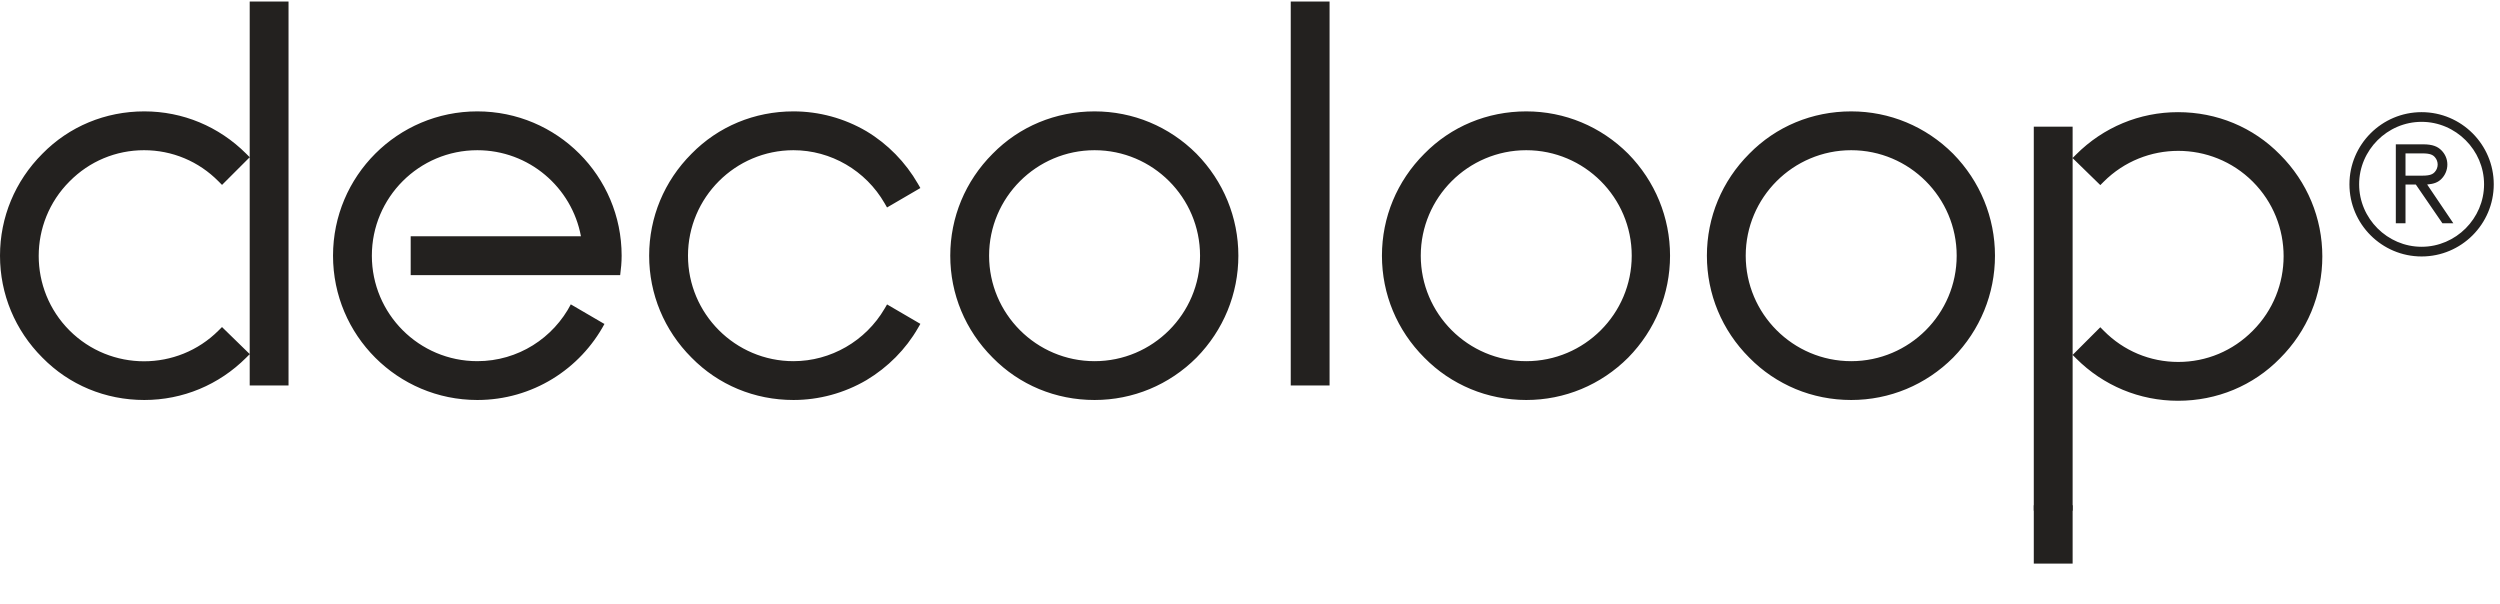 <svg xmlns="http://www.w3.org/2000/svg" xml:space="preserve" width="2416.04" height="584.053" > <path d="M5765.54 3299.89c271.58 0 525.23-147.53 662-385.02l17.89-31.06 242.32 141.29-17.67 30.72c-90.4 157.2-219.76 289.25-374.39 382.02-161.16 94.34-344.48 144.22-530.15 144.22-282.96 0-546.09-109.46-740.66-307.92-198.56-198.59-307.93-461.62-307.93-740.69 0-279.02 109.37-542.06 307.69-740.43 194.84-198.7 457.94-308.11 740.9-308.11 185.72 0 369.04 49.83 530.49 144.36 156.43 93.85 285.76 224.58 374.05 378.06l17.67 30.68-242.11 141.28-17.98-30.72C6290.07 1913.24 6036.38 1767 5765.54 1767c-422.61 0-766.42 343.84-766.42 766.45 0 422.61 343.81 766.44 766.42 766.44M8719.87 2533.45c0-422.61-343.81-766.45-766.42-766.45-422.61 0-766.45 343.84-766.45 766.45 0 422.61 343.84 766.44 766.45 766.44 422.61 0 766.42-343.83 766.42-766.44zm-1507.11 740.69c-198.56-198.59-307.92-461.62-307.92-740.69 0-279.02 109.36-542.06 307.68-740.43 194.84-198.7 457.97-308.11 740.93-308.11 279.04 0 542.08 109.31 740.9 308.11 195.99 199.96 303.92 462.9 303.92 740.43 0 277.58-107.93 540.52-304.16 740.69-198.56 198.56-461.59 307.92-740.66 307.92-282.98 0-546.11-109.46-740.69-307.92M9661.04 1590.33v2790.05H9378.9V1590.33h282.14M11856.6 2533.45c0-422.61-343.8-766.45-766.4-766.45-422.6 0-766.5 343.84-766.5 766.45 0 422.61 343.9 766.44 766.5 766.44s766.4-343.83 766.4-766.44zm-1507.1 740.69c-198.5-198.54-307.9-461.62-307.9-740.69 0-279.02 109.4-542.11 307.7-740.43 194.8-198.7 457.9-308.11 740.9-308.11 279.1 0 542.1 109.31 740.9 308.11 196 199.96 303.9 462.9 303.9 740.43 0 277.58-107.9 540.52-304.2 740.69-198.5 198.56-461.5 307.92-740.6 307.92-283 0-546.1-109.46-740.7-307.92M14217.8 2533.45c0-422.61-343.8-766.45-766.5-766.45-422.6 0-766.4 343.84-766.4 766.45 0 422.61 343.8 766.44 766.4 766.44 422.7 0 766.5-343.83 766.5-766.44zm-1507.1 740.69c-198.6-198.54-307.9-461.62-307.9-740.69 0-279.02 109.3-542.11 307.6-740.43 194.8-198.7 457.9-308.11 740.9-308.11 279.1 0 542.2 109.31 741 308.11 195.9 199.96 303.8 462.9 303.8 740.43 0 277.58-107.9 540.52-304.1 740.69-198.5 198.56-461.6 307.92-740.7 307.92-283 0-546.1-109.46-740.6-307.92M2984.16 2392.4H4506.4c6.23 46.26 10.58 93.12 10.58 141.08 0 579.12-469.46 1048.58-1048.58 1048.58-579.11 0-1048.57-469.46-1048.57-1048.58 0-579.11 469.46-1048.57 1048.57-1048.57 400.28 0 747.94 224.42 924.63 554.17l-2.41-1.07-242.1 141.28.6 3.01c-127.42-246.45-384.13-415.22-680.72-415.22-423.27 0-766.4 343.13-766.4 766.4 0 423.28 343.13 766.41 766.4 766.41 375.03 0 686.6-269.54 752.89-625.35H2984.16V2392.4M1814.41 4380.38V3249l-25.14 25.14c-198.56 198.56-461.59 307.92-740.66 307.92-282.981 0-546.114-109.46-740.688-307.92C109.363 3075.55 0 2812.52 0 2533.45c0-279.02 109.363-542.06 307.684-740.43 194.839-198.7 457.968-308.11 740.926-308.11 279.05 0 542.08 109.31 740.66 307.87l25.02 25.04-.36 1.34-200.8 195.76-24.89-24.87c-298.56-298.56-784.443-298.56-1083.052 0-298.586 298.61-298.586 784.49.14 1083.2 144.434 146.16 336.68 226.67 541.382 226.67 204.71 0 396.96-80.51 541.39-226.67l25.2-25.49 201.11 201.1V1590.33h282.14v2790.05h-282.14M15060.3 680.949V1812.33l25.1-25.14c198.6-198.56 461.6-307.92 740.7-307.92 282.9 0 546.1 109.46 740.6 307.92 198.6 198.59 308 461.62 308 740.69 0 279.02-109.4 542.06-307.7 740.42-194.9 198.71-458 308.12-740.9 308.12-279.1 0-542.1-109.31-740.7-307.88l-25-25.03.3-1.34 200.8-195.76 24.9 24.87c298.6 298.56 784.5 298.56 1083.1 0 298.6-298.61 298.6-784.5-.2-1083.2-144.4-146.16-336.6-226.67-541.3-226.67-204.7 0-397 80.51-541.4 226.67l-25.2 25.49-201.1-201.11v1658.53h-282.2V680.949h282.2M17602 3115.04c55.4 0 76.4 10.48 91.3 28.47 12 13.47 19.5 32.95 19.5 52.41 0 19.48-7.5 38.97-19.5 52.44-14.9 17.98-35.9 28.47-91.3 28.47h-122.9v-161.79zm145.3-346.03-193.3 281.62h-74.9v-281.62h-70.4v573.72h197.8c70.4 0 106.3-16.47 133.3-43.43 27-26.97 43.4-62.92 43.4-103.38 0-40.43-16.4-77.88-43.4-104.84-24-23.98-52.4-35.96-103.4-40.45l190.3-281.62zm-151.3-170.77c248.7 0 453.9 205.23 453.9 453.88 0 248.67-205.2 453.9-453.9 453.9s-453.9-205.23-453.9-453.9c0-248.65 205.2-453.88 453.9-453.88zm0 978.18c289.1 0 524.3-235.18 524.3-524.3 0-289.1-235.2-524.28-524.3-524.28-289.1 0-524.3 235.18-524.3 524.28 0 289.12 235.2 524.3 524.3 524.3" style="fill: #23211f; fill-opacity: 1; fill-rule: nonzero; stroke: none" transform="matrix(.133 0 0 -.133 0 584.053)" /> <path d="M15060.3 296.059v423.863h-282.2V296.059h282.2" style="fill: #23211f; fill-opacity: 1; fill-rule: nonzero; stroke: none" transform="matrix(.133 0 0 -.133 0 584.053)" /> </svg>